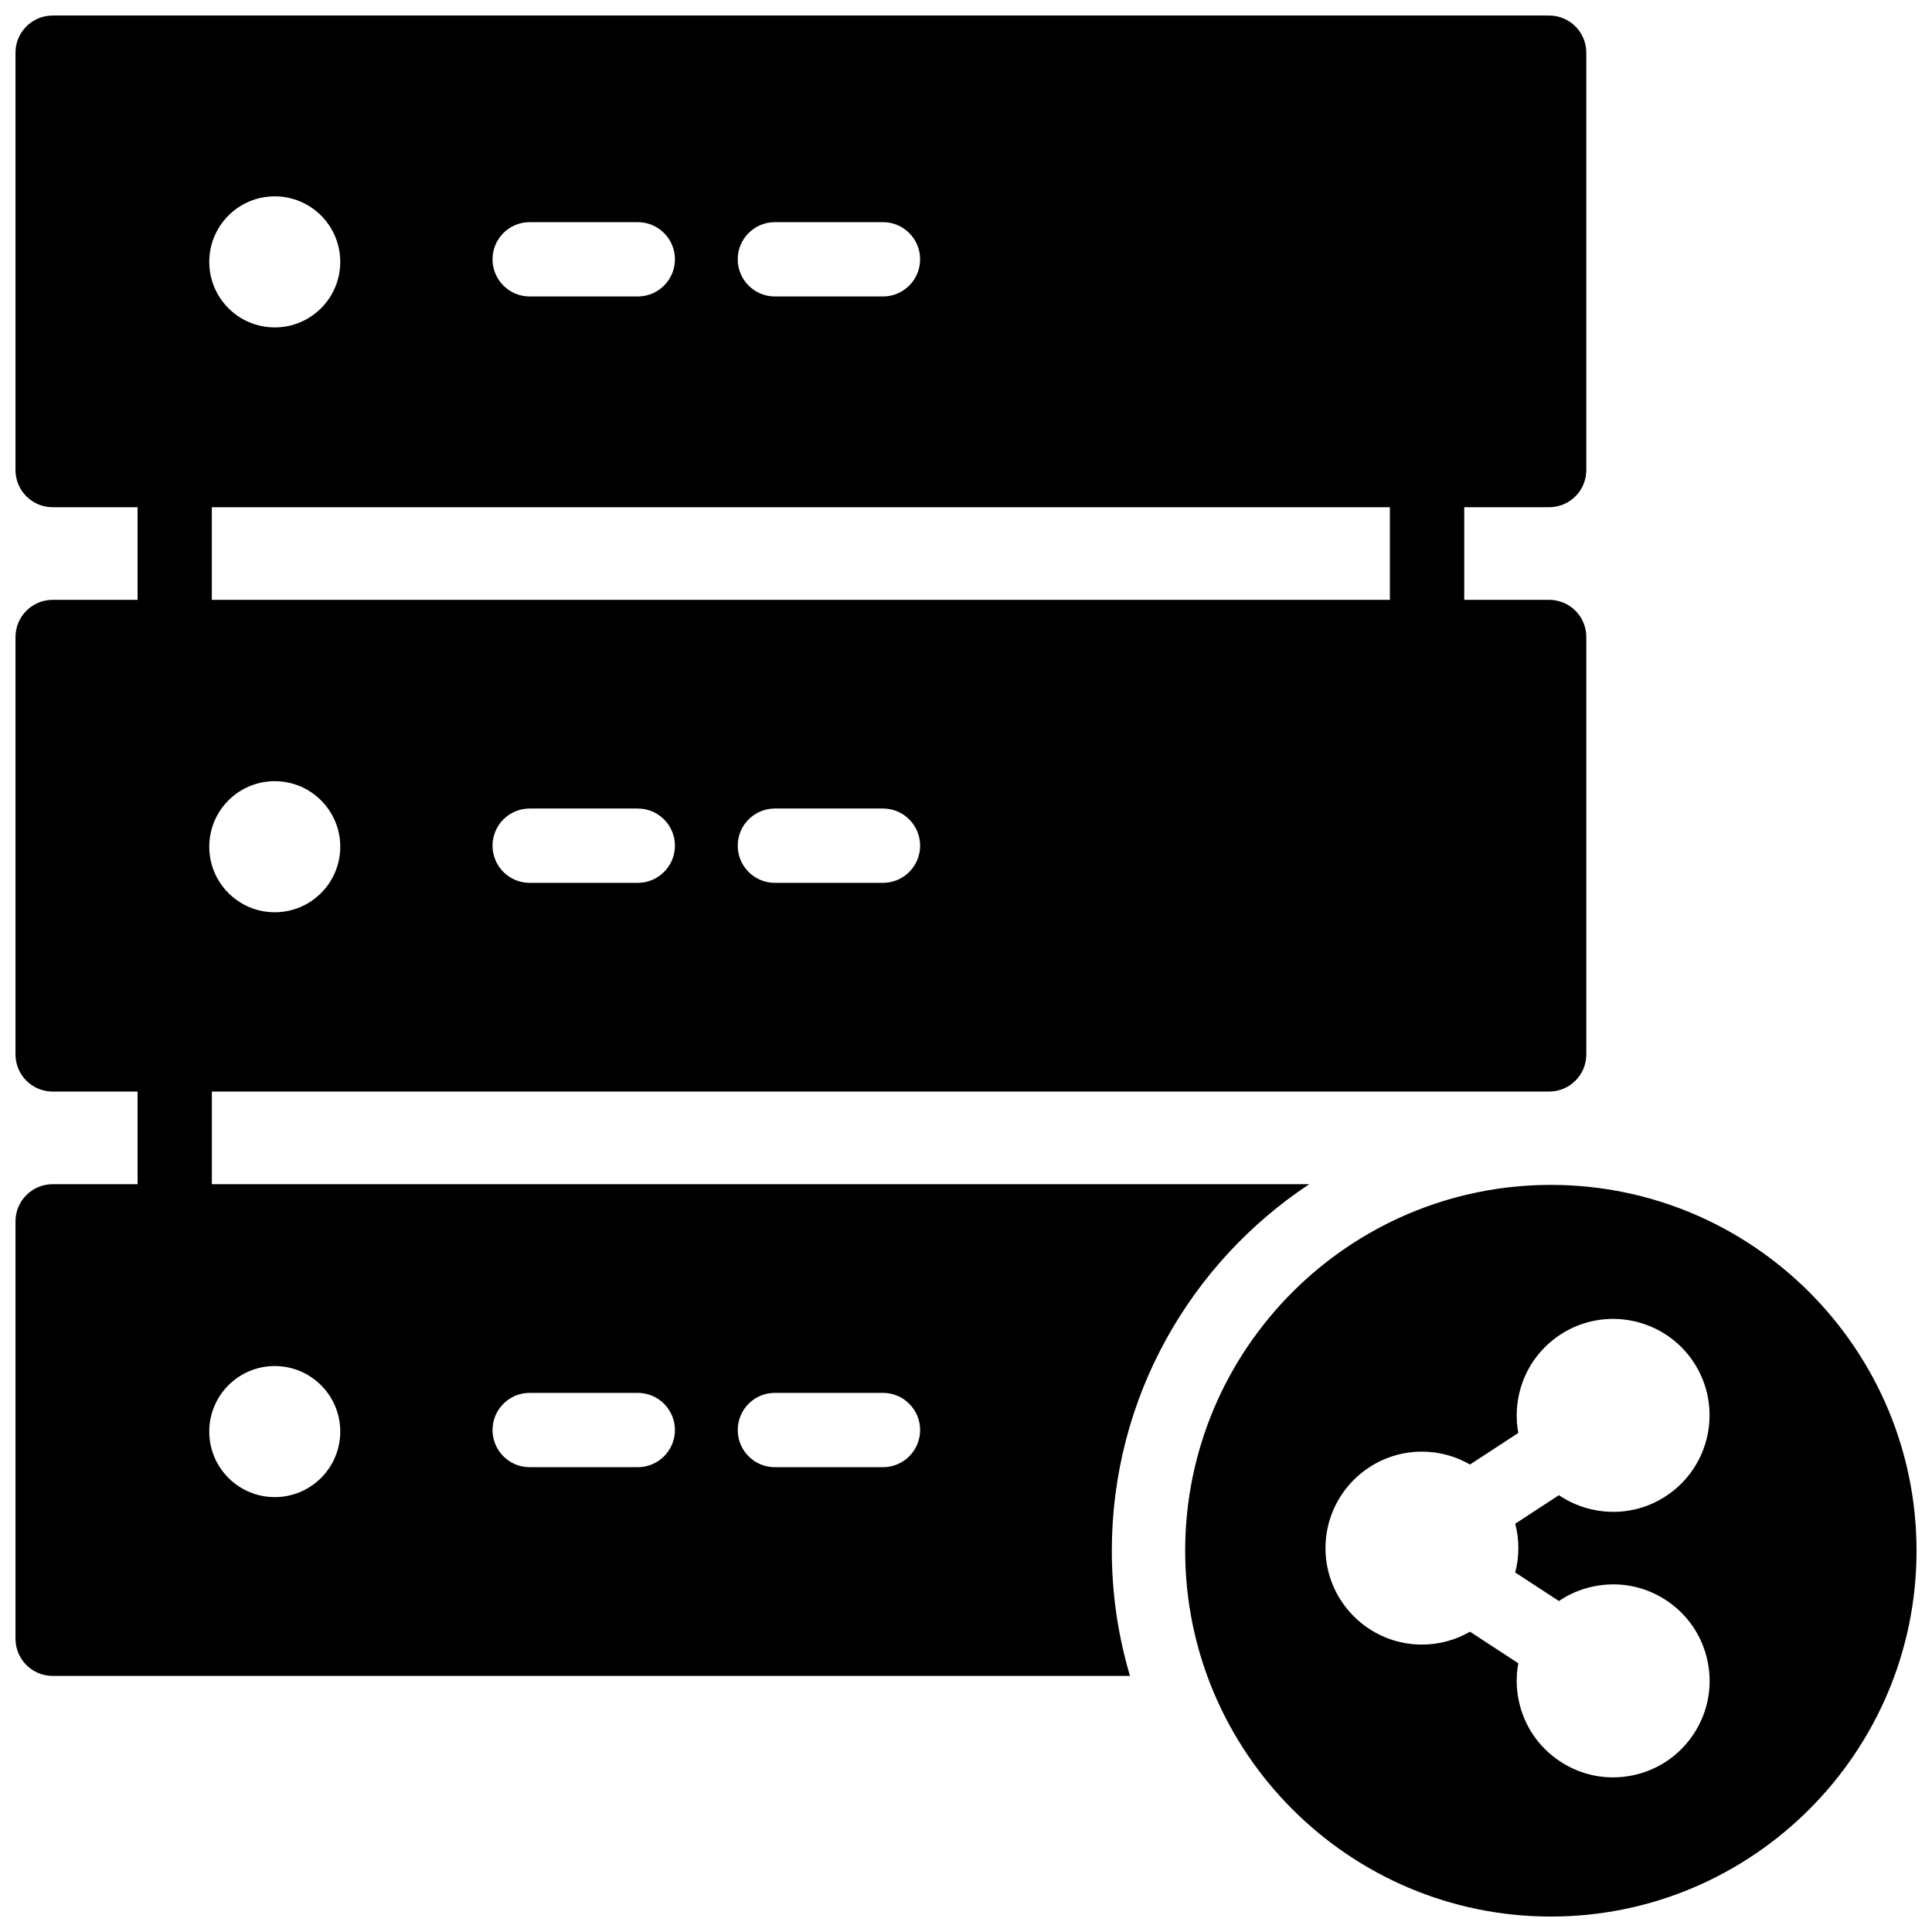 <?xml version="1.0" encoding="UTF-8"?>
<!-- Uploaded to: ICON Repo, www.iconrepo.com, Generator: ICON Repo Mixer Tools -->
<svg width="800px" height="800px" version="1.1" viewBox="144 144 512 512" xmlns="http://www.w3.org/2000/svg">
 <defs>
  <clipPath id="a">
   <path d="m148.09 148.09h503.81v503.81h-503.81z"/>
  </clipPath>
 </defs>
 <g clip-path="url(#a)">
  <path d="m592.9 603.43c-3.731 5.719-9.469 9.637-16.148 11.039-1.762 0.371-3.539 0.555-5.297 0.555-4.91 0-9.719-1.422-13.926-4.172-5.715-3.734-9.637-9.473-11.039-16.156-0.695-3.32-0.727-6.676-0.125-9.914l-12.805-8.367c-3.754 2.168-8.102 3.418-12.738 3.418-14.09 0-25.555-11.473-25.555-25.57 0-14.098 11.465-25.566 25.555-25.566 4.637 0 8.984 1.25 12.738 3.418l12.805-8.367c-0.602-3.238-0.57-6.594 0.125-9.918 1.402-6.684 5.324-12.418 11.039-16.156 11.797-7.707 27.664-4.379 35.371 7.426 7.707 11.801 4.379 27.676-7.418 35.387-4.207 2.75-9.016 4.172-13.926 4.172-1.762 0-3.535-0.184-5.297-0.555-3.32-0.695-6.406-2.016-9.129-3.867l-11.582 7.57c0.543 2.062 0.832 4.227 0.832 6.457 0 2.234-0.289 4.398-0.832 6.461l11.582 7.566c2.723-1.852 5.809-3.168 9.129-3.863 6.68-1.402 13.508-0.121 19.223 3.617 5.715 3.734 9.633 9.473 11.035 16.156 1.402 6.684 0.117 13.512-3.617 19.23m-37.906-145.42c-53.438 0-96.91 43.492-96.91 96.949s43.473 96.949 96.91 96.949c53.434 0 96.906-43.492 96.906-96.949s-43.473-96.949-96.906-96.949m-354.86-155.05h312.2v-24.547h-312.2zm177.86 75.004h-28.645c-5.438 0-9.844-4.41-9.844-9.848 0-5.441 4.406-9.848 9.844-9.848h28.645c5.438 0 9.844 4.406 9.844 9.848 0 5.438-4.406 9.848-9.844 9.848zm-64.98 0h-28.645c-5.438 0-9.844-4.41-9.844-9.848 0-5.441 4.406-9.848 9.844-9.848h28.645c5.438 0 9.848 4.406 9.848 9.848 0 5.438-4.41 9.848-9.848 9.848zm-96.203 7.793c-9.586 0-17.355-7.777-17.355-17.367s7.769-17.367 17.355-17.367c9.59 0 17.359 7.777 17.359 17.367s-7.769 17.367-17.359 17.367zm0 120.26c9.59 0 17.359 7.777 17.359 17.367s-7.769 17.367-17.359 17.367c-9.586 0-17.355-7.777-17.355-17.367s7.769-17.367 17.355-17.367zm67.559 7.109h28.645c5.438 0 9.848 4.41 9.848 9.848 0 5.441-4.41 9.848-9.848 9.848h-28.645c-5.438 0-9.844-4.406-9.844-9.848 0-5.438 4.406-9.848 9.844-9.848zm64.98 0h28.645c5.438 0 9.844 4.41 9.844 9.848 0 5.441-4.406 9.848-9.844 9.848h-28.645c-5.438 0-9.844-4.406-9.844-9.848 0-5.438 4.406-9.848 9.844-9.848zm-132.54-317.09c9.59 0 17.359 7.773 17.359 17.367 0 9.59-7.769 17.363-17.359 17.363-9.586 0-17.355-7.773-17.355-17.363 0-9.594 7.769-17.367 17.355-17.367zm67.559 6.836h28.645c5.438 0 9.848 4.406 9.848 9.848 0 5.438-4.41 9.848-9.848 9.848h-28.645c-5.438 0-9.844-4.41-9.844-9.848 0-5.441 4.406-9.848 9.844-9.848zm64.98 0h28.645c5.438 0 9.844 4.406 9.844 9.848 0 5.438-4.406 9.848-9.844 9.848h-28.645c-5.438 0-9.844-4.41-9.844-9.848 0-5.441 4.406-9.848 9.844-9.848zm205.19 75.547c5.438 0 9.844-4.41 9.844-9.848v-110.61c0-5.438-4.406-9.848-9.844-9.848h-396.59c-5.438 0-9.844 4.41-9.844 9.848v110.61c0 5.438 4.406 9.848 9.844 9.848h22.508v24.547h-22.508c-5.438 0-9.844 4.41-9.844 9.852v110.61c0 5.441 4.406 9.848 9.844 9.848h22.508v24.551h-22.508c-5.438 0-9.844 4.406-9.844 9.848v110.61c0 5.438 4.406 9.848 9.844 9.848h285.51c-3.125-10.516-4.816-21.645-4.816-33.164 0-40.535 20.82-76.293 52.32-97.145h-290.82v-24.551h354.4c5.438 0 9.844-4.406 9.844-9.848v-110.61c0-5.441-4.406-9.852-9.844-9.852h-22.508v-24.547z" fill-rule="evenodd"/>
 </g>
</svg>